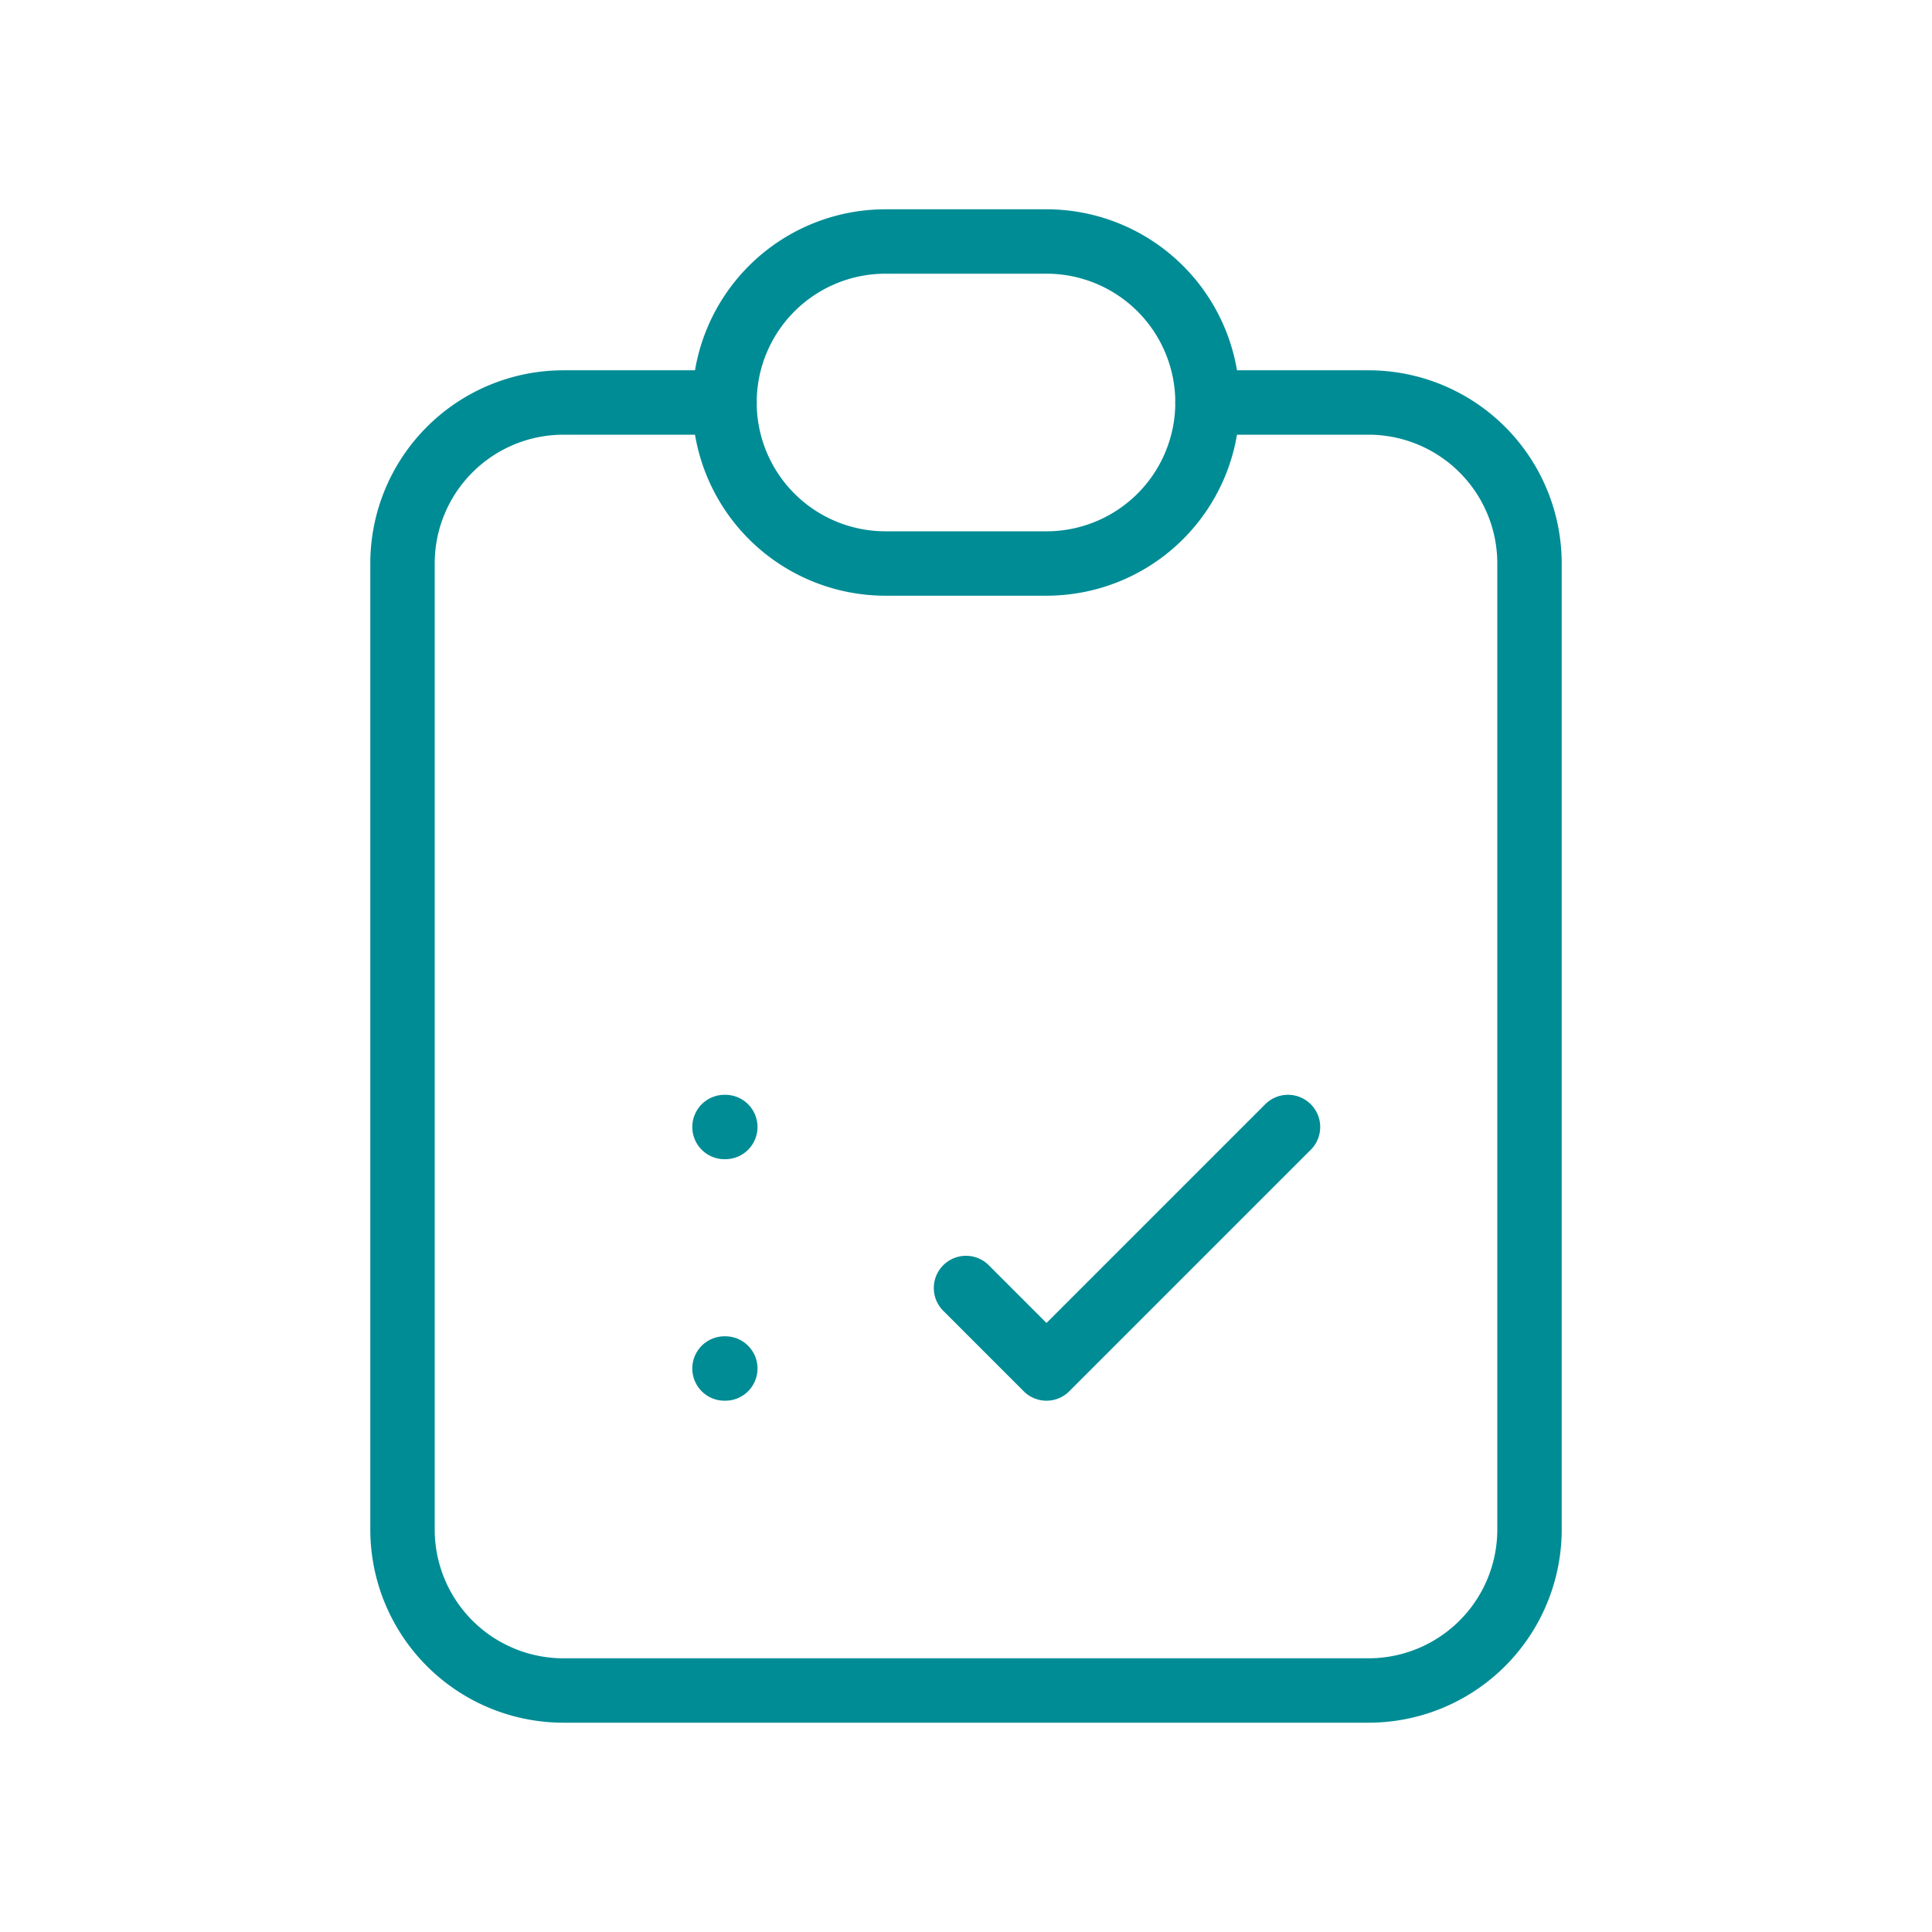 <svg width="60" height="60" fill="none" xmlns="http://www.w3.org/2000/svg"><path d="M22.5 12.5h-5a5 5 0 00-5 5v30a5 5 0 005 5h25a5 5 0 005-5v-30a5 5 0 00-5-5h-5" stroke="#008C95" stroke-width="2" stroke-linecap="round" stroke-linejoin="round"/><path d="M22.5 35h.025m-.025 7.5h.025M30 40l2.5 2.5L40 35M22.5 12.5a5 5 0 015-5h5a5 5 0 110 10h-5a5 5 0 01-5-5z" stroke="#008C95" stroke-width="2" stroke-linecap="round" stroke-linejoin="round"/></svg>